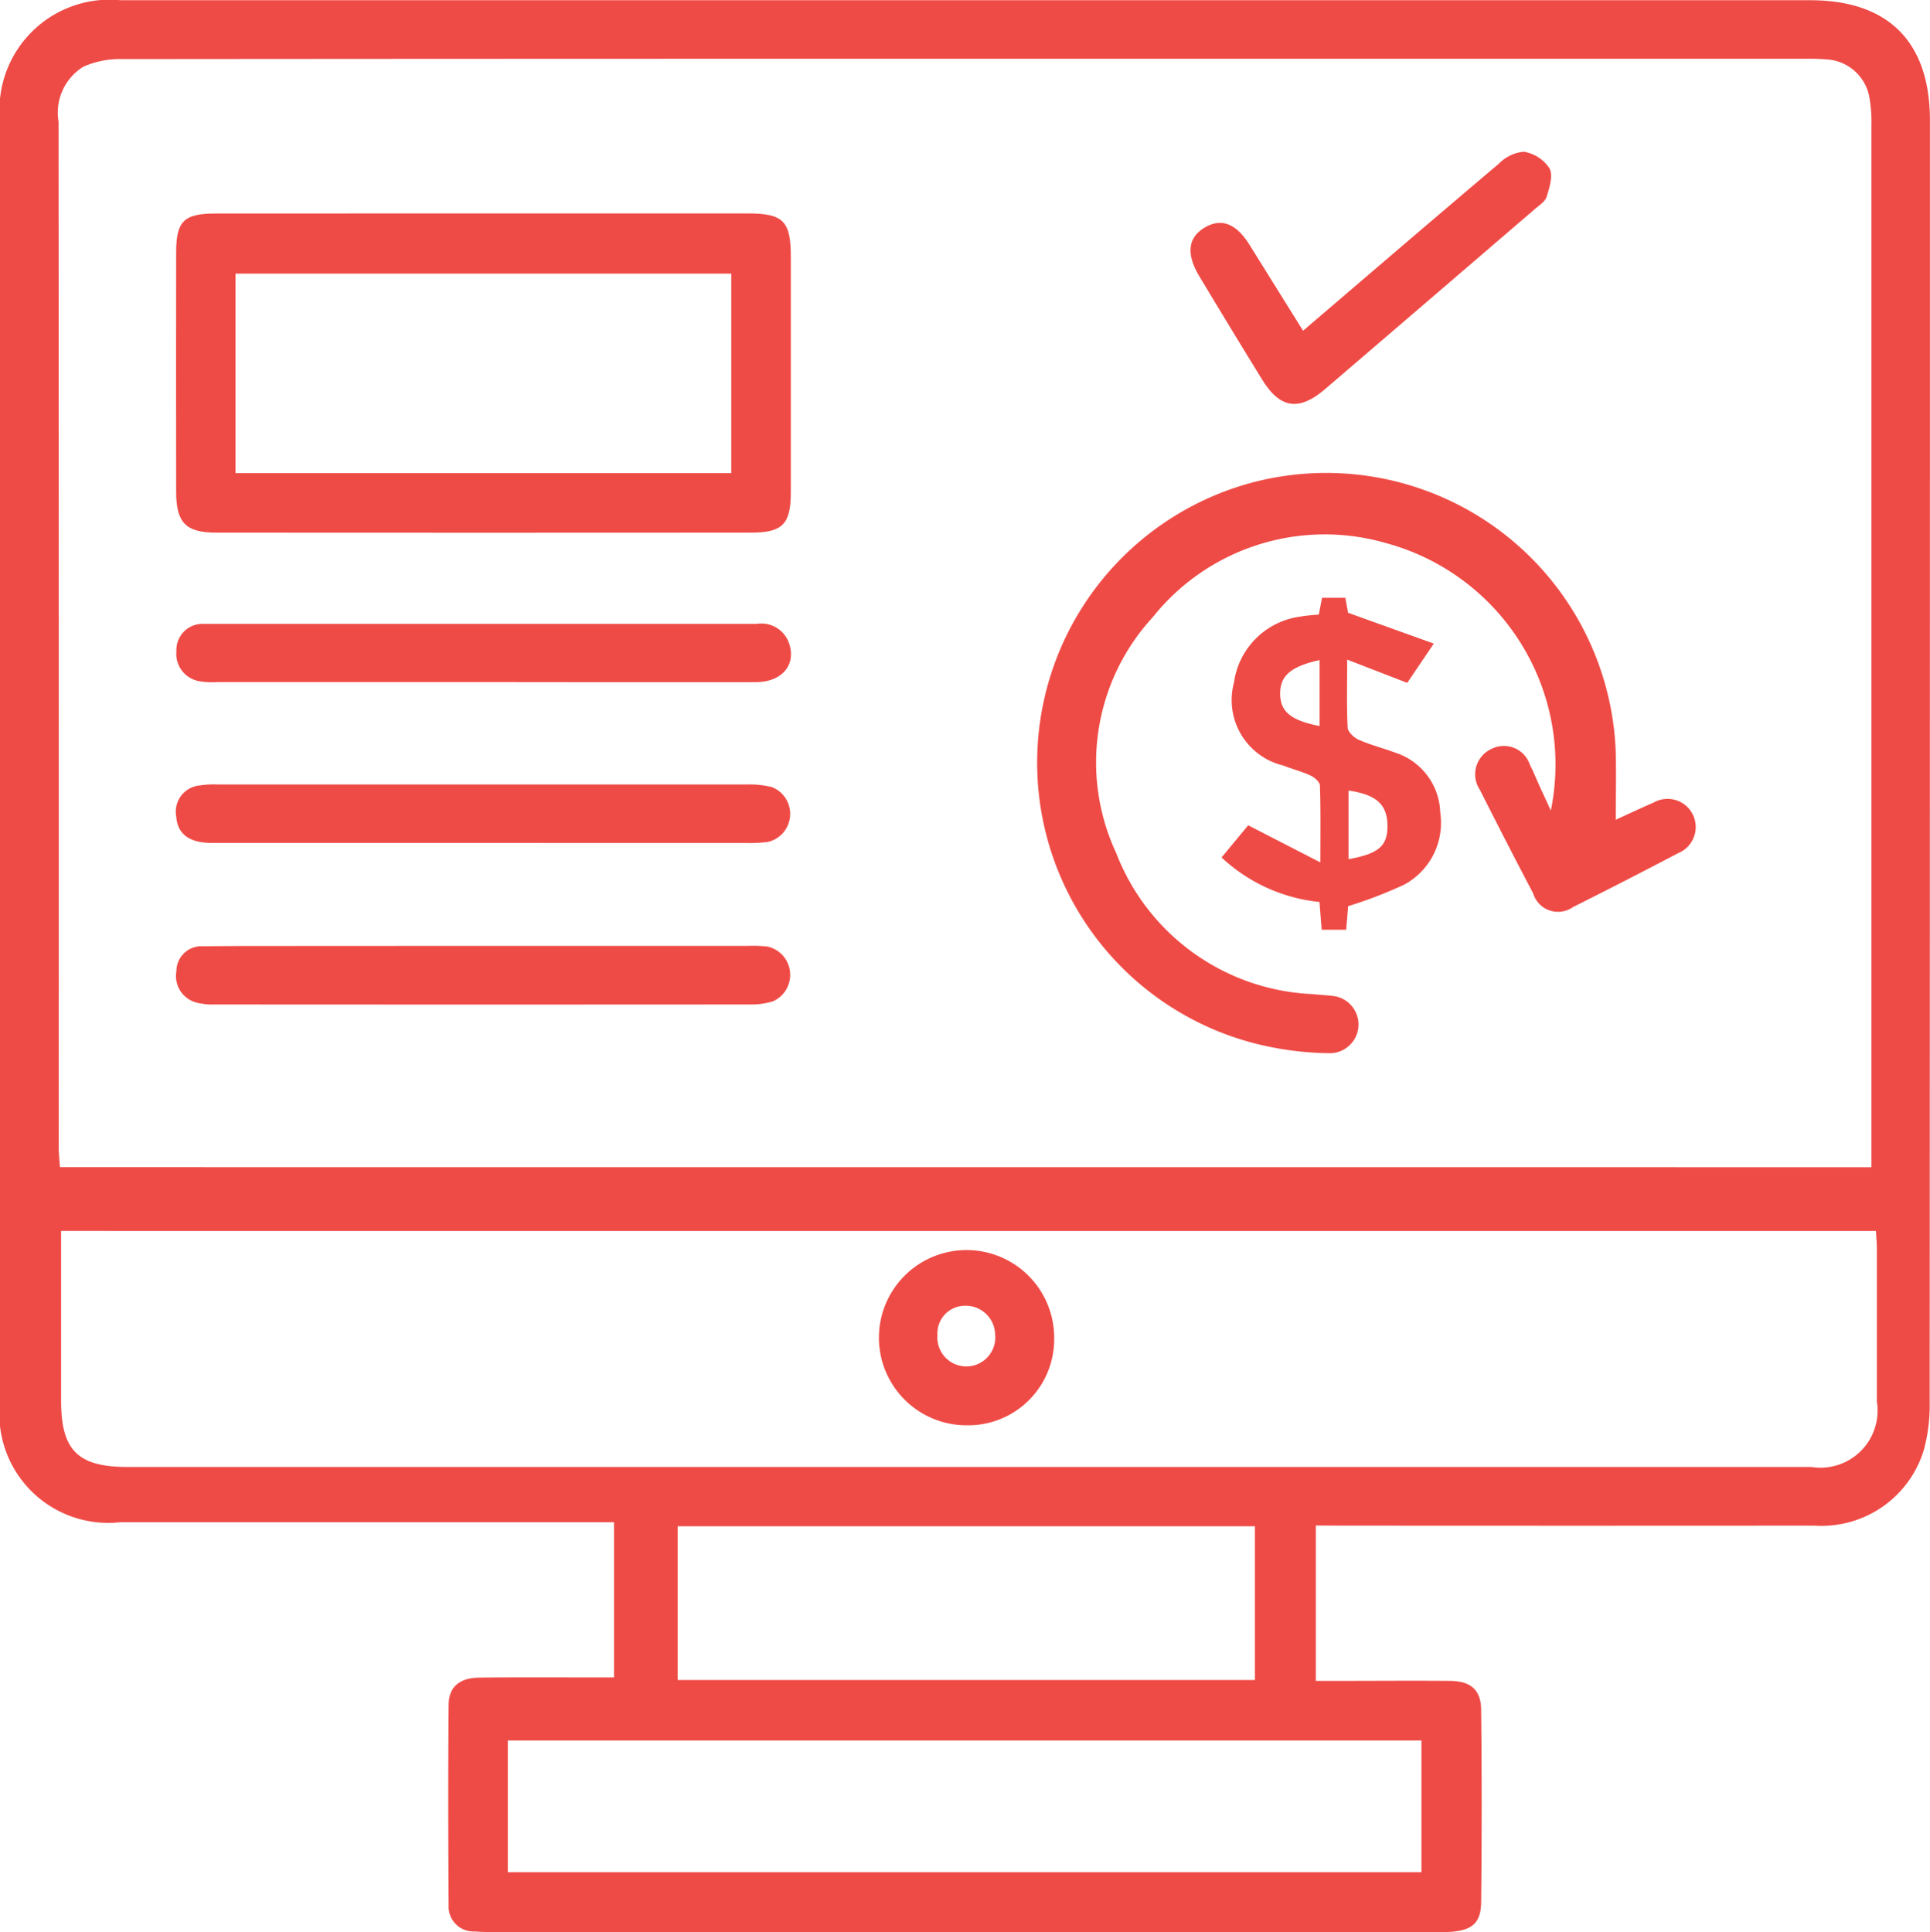 <svg xmlns="http://www.w3.org/2000/svg" width="59.954" height="60.031" viewBox="0 0 59.954 60.031"><defs><style>.a{fill:#ef4b46;}</style></defs><g transform="translate(-8.744 -8.725)"><path class="a" d="M49.62,56.121v4.828h.664c1.167,0,2.336-.01,3.5,0,.646.008.963.271.971.9q.032,2.989,0,5.979c-.01.7-.33.924-1.2.926q-5.043.006-10.086,0H24.265c-.261,0-.523,0-.784-.02a.77.77,0,0,1-.8-.812c-.014-2.073-.018-4.148,0-6.221,0-.564.338-.847.951-.853,1.187-.014,2.376-.006,3.563-.006h.623V56.02h-.662q-7.339,0-14.677,0a3.385,3.385,0,0,1-3.735-3.741q0-19.9,0-39.8a3.422,3.422,0,0,1,3.747-3.747q26.244,0,52.487,0c2.433,0,3.718,1.3,3.718,3.733q0,19.9-.008,39.8a5.392,5.392,0,0,1-.175,1.488,3.32,3.32,0,0,1-3.4,2.372q-7.369.006-14.737,0Zm17.259-11.13v-.717q0-15.819,0-31.642a4.451,4.451,0,0,0-.057-.841,1.432,1.432,0,0,0-1.37-1.222c-.279-.024-.562-.018-.843-.018H35.257q-11.354,0-22.706.01a2.8,2.8,0,0,0-1.216.236,1.675,1.675,0,0,0-.772,1.708q.012,15.94.006,31.884c0,.195.024.387.037.6ZM10.642,46.97v5.274c0,1.544.519,2.059,2.071,2.059H31.8q16.609,0,33.216,0a1.774,1.774,0,0,0,2.032-2.03q0-2.355,0-4.712c0-.193-.018-.387-.028-.59ZM24.519,66.893H52.9V62.8H24.519Zm5.276-10.749v4.777H47.727V56.144Z"/><path class="a" d="M21.076,12.1q4.106,0,8.212,0c1.108,0,1.338.238,1.338,1.352q0,3.652,0,7.306c0,1-.255,1.26-1.244,1.26q-8.3.006-16.6,0c-.953,0-1.25-.307-1.25-1.275q-.006-3.714,0-7.426c0-.973.234-1.212,1.214-1.214C15.521,12.1,18.3,12.1,21.076,12.1Zm-7.7,1.869v6.2h15.4v-6.2Z" transform="translate(2.684 3.256)"/><path class="a" d="M41.1,26.7a7.126,7.126,0,0,0-5.123-8.312,6.832,6.832,0,0,0-7.239,2.3A6.661,6.661,0,0,0,27.6,28.021,6.855,6.855,0,0,0,33.673,32.4c.22.022.442.033.66.059a.892.892,0,0,1-.071,1.778,9.662,9.662,0,0,1-1.8-.179A9.008,9.008,0,0,1,31.853,16.5a9,9,0,0,1,11.265,8.424c.014.678,0,1.358,0,2.059.352-.161.764-.354,1.181-.536a.875.875,0,1,1,.762,1.572q-1.627.855-3.272,1.678a.806.806,0,0,1-1.238-.426q-.84-1.6-1.655-3.217a.867.867,0,0,1,.369-1.275.849.849,0,0,1,1.183.493c.11.214.2.44.3.66S40.949,26.367,41.1,26.7Z" transform="translate(15.819 7.21)"/><path class="a" d="M31.077,18.7l.1-.521H31.9l.086.466,2.663.957-.825,1.22L31.957,20.1c0,.792-.018,1.456.016,2.114.008.136.2.312.342.375.365.161.757.261,1.134.4a2.018,2.018,0,0,1,1.4,1.861,2.181,2.181,0,0,1-1.118,2.24,13.527,13.527,0,0,1-1.743.67l-.061.733h-.762l-.067-.863a5.224,5.224,0,0,1-3.042-1.383l.827-1,2.242,1.153c0-.926.012-1.656-.014-2.387,0-.108-.165-.252-.285-.309-.273-.128-.57-.2-.847-.312A2.091,2.091,0,0,1,28.44,20.82a2.4,2.4,0,0,1,2.067-2.057C30.682,18.731,30.863,18.719,31.077,18.7ZM32,24.168V26.3c.957-.173,1.226-.421,1.208-1.081C33.191,24.589,32.844,24.288,32,24.168Zm-.9-4.054c-.9.2-1.228.493-1.224,1.049s.338.827,1.224,1Z" transform="translate(18.635 9.119)"/><path class="a" d="M21.024,20.4h-8.2a2.471,2.471,0,0,1-.54-.02.863.863,0,0,1-.749-.943.811.811,0,0,1,.837-.845c.059,0,.12,0,.181,0q8.5,0,17.009,0a.91.91,0,0,1,.979.538c.283.694-.163,1.271-1.008,1.273Q25.276,20.407,21.024,20.4Z" transform="translate(2.689 9.516)"/><path class="a" d="M21.075,23.681q4.109,0,8.216,0a4.411,4.411,0,0,1,.6.02.9.9,0,0,1,.181,1.7,2.251,2.251,0,0,1-.709.1q-8.3.006-16.61,0a2.044,2.044,0,0,1-.538-.045.855.855,0,0,1-.68-.994.776.776,0,0,1,.841-.768c1.006-.014,2.012-.008,3.02-.01Z" transform="translate(2.689 14.432)"/><path class="a" d="M21.05,22.948c-2.8,0-5.6,0-8.4,0-.719,0-1.081-.277-1.12-.825a.816.816,0,0,1,.709-.959,3.062,3.062,0,0,1,.6-.033q8.212,0,16.427,0a2.906,2.906,0,0,1,.774.083.895.895,0,0,1-.12,1.7,4.426,4.426,0,0,1-.723.035Q25.127,22.949,21.05,22.948Z" transform="translate(2.688 11.967)"/><path class="a" d="M31.062,16.686c2.071-1.77,4.068-3.486,6.08-5.188a1.246,1.246,0,0,1,.774-.373,1.178,1.178,0,0,1,.8.515c.12.216,0,.6-.088.884-.045.151-.234.267-.369.385q-3.251,2.794-6.506,5.585c-.823.705-1.409.613-1.969-.3-.654-1.061-1.3-2.128-1.945-3.2-.4-.668-.36-1.169.118-1.482.529-.346,1.012-.183,1.438.5C29.938,14.882,30.478,15.753,31.062,16.686Z" transform="translate(18.161 2.314)"/><path class="a" d="M25.368,33.934a2.722,2.722,0,1,1,2.722-2.71A2.672,2.672,0,0,1,25.368,33.934Zm.888-2.824a.913.913,0,0,0-.947-.89.857.857,0,0,0-.845.912.9.9,0,1,0,1.792-.022Z" transform="translate(13.401 19.074)"/></g></svg>